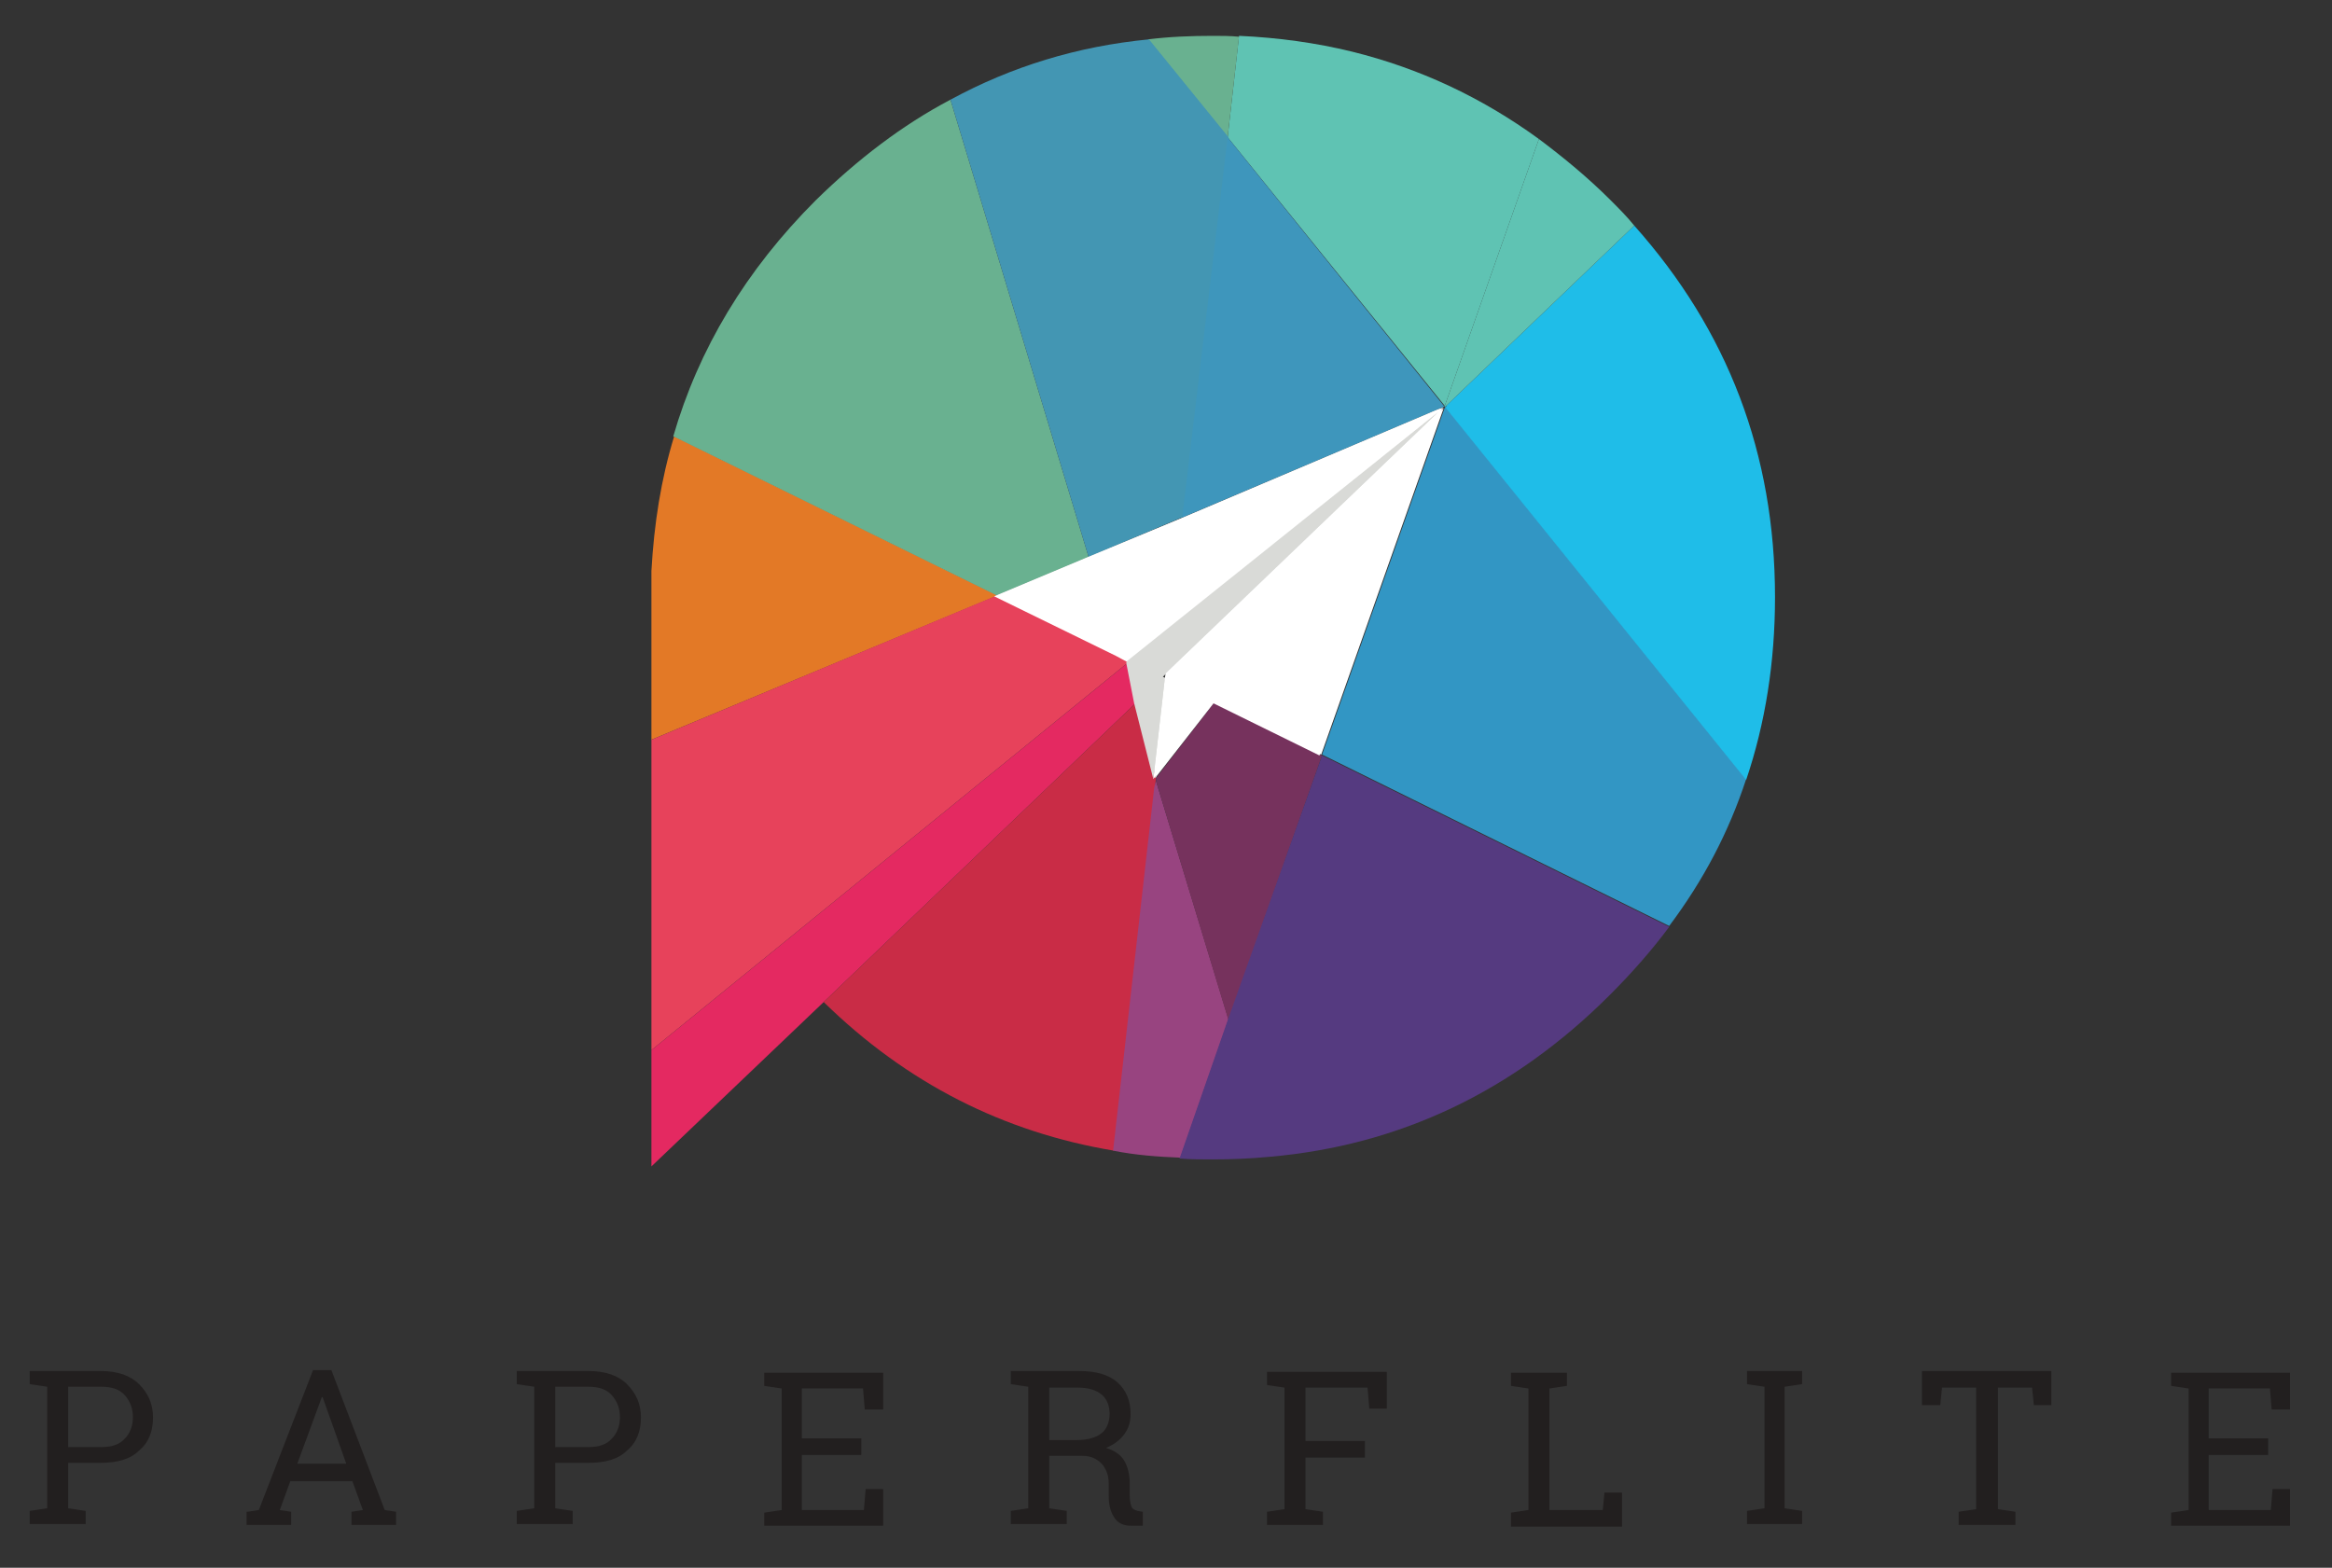 <svg xmlns="http://www.w3.org/2000/svg" id="Layer_1" x="0" y="0" version="1.1" viewBox="0 0 266.7 179.3" xml:space="preserve"><rect x="0" y="0" width="266.7" height="179.3" fill="#333333" stroke="none"/><style>.st13,.st14,.st9{fill-rule:evenodd;clip-rule:evenodd;fill:#5fc3b3}.st13,.st14{fill:#fff}.st14{fill:#d9dad7}.st15{fill:#221f1f}</style><path fill="#e37926" fill-rule="evenodd" d="M77.1 49.9l37 18.2-39.6 16.5V67v-1.7c.3-5.4 1.1-10.5 2.6-15.4z" clip-rule="evenodd"/><path fill="#e7425b" fill-rule="evenodd" d="M129.1 75.7l-54.6 44.4V84.6L114 68.1l13.9 6.8z" clip-rule="evenodd"/><path fill="#e42961" fill-rule="evenodd" d="M74.5 120.1l54.6-44.4.9 4.6-35.8 34.3-19.7 18.8z" clip-rule="evenodd"/><path fill="#c92c46" fill-rule="evenodd" d="M94.2 114.6L130 80.3l2.2 8.7-.1 1.1-4.7 41.5c-12.6-2.1-23.7-7.7-33.2-17z" clip-rule="evenodd"/><path fill="#984480" fill-rule="evenodd" d="M127.3 131.6l4.7-41.5.2-.8 8.3 27.3-5.5 15.8c-2.6-.1-5.2-.3-7.7-.8z" clip-rule="evenodd"/><path fill="#76325d" fill-rule="evenodd" d="M151.2 86.4l-10.7 30.3-8.3-27.4V89l6.7-8.7z" clip-rule="evenodd"/><path fill="#553a80" fill-rule="evenodd" d="M151.2 86.4l39.7 19.6c-2 2.7-4.3 5.3-6.8 7.8-11 11-24 17.2-38.9 18.5-2.1.2-4.3.3-6.5.3-1.3 0-2.5 0-3.8-.1l5.5-15.8 10.8-30.3z" clip-rule="evenodd"/><path fill="#3296c4" fill-rule="evenodd" d="M190.9 105.9l-39.7-19.6 14-39.6.1-.2 34.4 42.6c-2 6.1-4.9 11.6-8.8 16.8z" clip-rule="evenodd"/><path fill="#1fbde8" fill-rule="evenodd" d="M165.4 46.4l21.5-20.6c10.7 12 16.1 26.1 16.1 42.5 0 7.4-1.1 14.4-3.3 20.9l-34.4-42.6.1-.1v-.1z" clip-rule="evenodd"/><path d="M140.4 15.7l1.3-11.6c4.5.2 8.8.8 12.9 1.8 7.7 1.9 14.8 5.2 21.4 10l-10.8 30.6h.1l-24.9-30.8z" class="st9"/><path fill="#69b190" fill-rule="evenodd" d="M108.7 11.4l15.8 52.3-10.5 4.4-37-18.2c2.9-10 8.3-19 16.3-27 4.8-4.7 9.9-8.6 15.4-11.5zm31.7 4.3l-9.1-11.2c2.4-.3 4.9-.4 7.4-.4 1 0 2 0 3 .1l-1.3 11.5z" clip-rule="evenodd"/><path fill="#4396b3" fill-rule="evenodd" d="M124.5 63.7l-15.8-52.3c7-3.8 14.5-6.1 22.7-6.9l9.1 11.2-4.9 43.3-11.1 4.7z" clip-rule="evenodd"/><path fill="#3e96bc" fill-rule="evenodd" d="M165.2 46.5l-30 12.7 5.2-43.5 24.8 30.8z" clip-rule="evenodd"/><path d="M165.2 46.5L176 15.9c2.8 2.1 5.6 4.4 8.2 7 .9.9 1.9 1.9 2.7 2.9l-21.5 20.6-.1.1h-.1z" class="st9"/><path d="M165.1 46.7l-14 39.6-12.2-6-6.8 8.7 1.3-11.4.1-.7L164.7 47l.4-.3zm-37.2 28.2L114 68.1l10.5-4.4 11-4.6 29-12.3.6-.2-.5.5-35.5 28.5-1.2-.7z" class="st13"/><path d="M130 80.3l-.9-4.6.1-.1L164.7 47l-31.2 29.9-.5.5.4.2-1.2 11.4z" class="st14"/><g><path d="M164.9 46.8l-14 39.6-12.2-6-6.8 8.7 1.3-11.4.1-.7 31.2-29.9.4-.3zM127.6 75l-13.9-6.8 10.5-4.4 11.1-4.6 29-12.3.6-.2-.5.5-35.5 28.5-1.3-.7z" class="st13"/><path d="M129.7 80.4l-.9-4.6.1-.2 35.6-28.5L133.3 77l-.6.5.5.2-1.3 11.4z" class="st14"/></g><g><path d="M11.5 156.8c1.9 0 3.4.5 4.4 1.5 1 1 1.6 2.2 1.6 3.8 0 1.6-.5 2.9-1.6 3.8-1 1-2.5 1.4-4.4 1.4H7.8v5.2l2 .3v1.5H3.4v-1.5l2-.3v-13.9l-2-.3v-1.5h8.1zm-3.7 8.7h3.8c1.2 0 2.1-.3 2.7-1 .6-.6.9-1.5.9-2.4 0-1-.3-1.8-.9-2.5-.6-.7-1.5-1-2.7-1H7.8v6.9zM28.3 172.9l1.3-.2 6.2-16h2.1l6.1 16 1.3.2v1.5h-5.1v-1.5l1.3-.2-1.2-3.3h-7.1l-1.2 3.3 1.3.2v1.5h-5.1v-1.5zm5.7-5.5h5.6l-2.7-7.6h-.1l-2.8 7.6zM67.3 156.8c1.9 0 3.4.5 4.4 1.5 1 1 1.6 2.2 1.6 3.8 0 1.6-.5 2.9-1.6 3.8-1 1-2.5 1.4-4.4 1.4h-3.8v5.2l2 .3v1.5h-6.4v-1.5l2-.3v-13.9l-2-.3v-1.5h8.2zm-3.8 8.7h3.8c1.2 0 2.1-.3 2.7-1 .6-.6.9-1.5.9-2.4 0-1-.3-1.8-.9-2.5-.6-.7-1.5-1-2.7-1h-3.8v6.9zM87.4 174.5V173l2-.3v-13.9l-2-.3V157H101v4.2h-2.1l-.2-2.4h-7v5.7h6.8v1.9h-6.8v6.3h7.1l.2-2.4h2v4.2H87.4zM123.4 156.8c1.9 0 3.4.4 4.4 1.3 1 .9 1.5 2.1 1.5 3.6 0 .9-.2 1.6-.7 2.3-.5.7-1.2 1.2-2.1 1.6 1 .3 1.7.8 2.1 1.5.4.7.6 1.6.6 2.6v1.4c0 .5.1.9.2 1.2.1.3.4.4.7.5l.6.1v1.6h-1.3c-.9 0-1.6-.3-2-1-.4-.6-.6-1.4-.6-2.4v-1.4c0-1-.3-1.7-.8-2.3-.6-.6-1.3-.9-2.2-.9H120v6l2 .3v1.5h-6.4v-1.5l2-.3v-13.9l-2-.3v-1.5h7.8zm-3.4 7.9h3.1c1.3 0 2.3-.3 2.9-.8.6-.5.9-1.3.9-2.2 0-.9-.3-1.7-.9-2.2-.6-.5-1.5-.8-2.7-.8H120v6zM144.9 172.9l2-.3v-13.9l-2-.3v-1.5h13.7v4.2h-2l-.2-2.4h-7.1v6.1h6.8v1.9h-6.8v5.9l2 .3v1.5h-6.4v-1.5zM172.8 174.5V173l2-.3v-13.9l-2-.3V157h6.4v1.5l-2 .3v13.9h6.1l.2-2h2v3.9h-12.7zM199.8 158.3v-1.5h6.3v1.5l-2 .3v13.9l2 .3v1.5h-6.3v-1.5l2-.3v-13.9l-2-.3zM234.6 156.8v3.9h-2l-.2-2h-3.9v13.9l2 .3v1.5H224v-1.5l2-.3v-13.9h-3.9l-.2 2h-2.1v-3.9h14.8zM248.3 174.5V173l2-.3v-13.9l-2-.3V157h13.6v4.2h-2.1l-.2-2.4h-7v5.7h6.8v1.9h-6.8v6.3h7.1l.2-2.4h2v4.2h-13.6z" class="st15"/></g></svg>